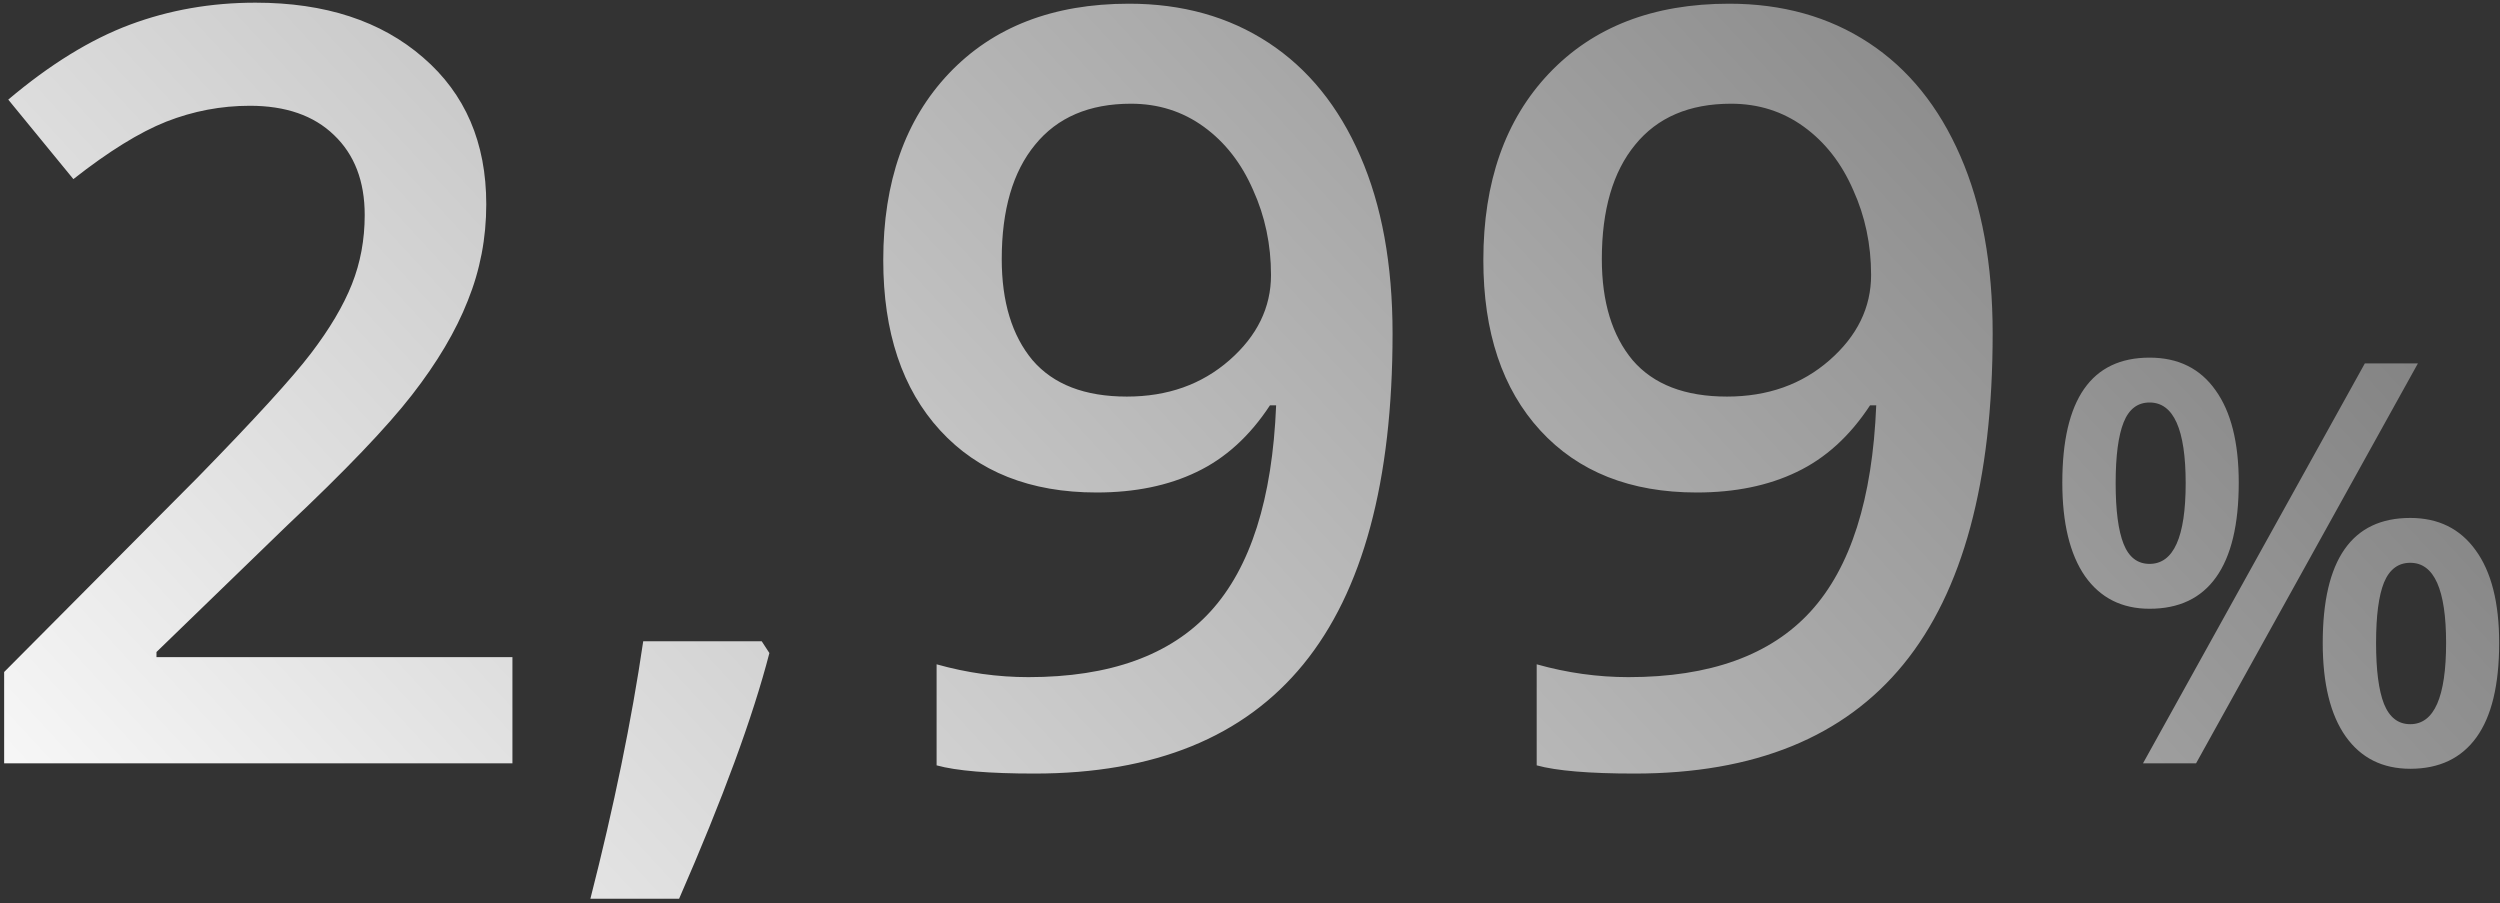 <?xml version="1.0" encoding="UTF-8"?> <svg xmlns="http://www.w3.org/2000/svg" width="357" height="129" viewBox="0 0 357 129" fill="none"><rect x="0" y="0" width="357" height="129" fill="#333333" stroke="none"/> <path d="M73.175 109H0.592V95.963L28.204 68.204C36.358 59.855 41.754 53.946 44.391 50.48C47.076 46.964 49.029 43.668 50.25 40.592C51.471 37.516 52.081 34.22 52.081 30.704C52.081 25.87 50.616 22.061 47.687 19.278C44.806 16.495 40.802 15.104 35.675 15.104C31.573 15.104 27.594 15.86 23.736 17.374C19.928 18.888 15.509 21.622 10.479 25.577L1.178 14.225C7.135 9.195 12.921 5.631 18.536 3.531C24.151 1.432 30.133 0.382 36.48 0.382C46.441 0.382 54.425 2.994 60.431 8.219C66.436 13.395 69.439 20.377 69.439 29.166C69.439 34 68.561 38.59 66.803 42.935C65.094 47.281 62.433 51.773 58.819 56.412C55.255 61.002 49.298 67.228 40.948 75.089L22.345 93.106V93.839H73.175V109ZM109.869 93.253C107.525 102.335 103.229 114.029 96.978 128.336H84.308C87.677 115.152 90.191 102.896 91.852 91.568H108.771L109.869 93.253ZM198.858 47.623C198.858 68.717 194.61 84.464 186.114 94.864C177.618 105.265 164.825 110.465 147.735 110.465C141.241 110.465 136.578 110.074 133.746 109.293V94.864C138.092 96.085 142.462 96.695 146.856 96.695C158.478 96.695 167.145 93.57 172.857 87.32C178.57 81.07 181.695 71.256 182.232 57.877H181.354C178.473 62.272 174.981 65.445 170.88 67.398C166.827 69.352 162.066 70.328 156.598 70.328C147.125 70.328 139.679 67.374 134.259 61.466C128.839 55.558 126.129 47.452 126.129 37.149C126.129 25.968 129.254 17.081 135.504 10.489C141.803 3.849 150.372 0.528 161.212 0.528C168.829 0.528 175.47 2.384 181.134 6.095C186.798 9.806 191.168 15.201 194.244 22.281C197.32 29.312 198.858 37.76 198.858 47.623ZM161.505 14.81C155.548 14.81 150.982 16.764 147.809 20.67C144.635 24.527 143.048 29.972 143.048 37.003C143.048 43.106 144.513 47.916 147.442 51.432C150.421 54.898 154.913 56.632 160.919 56.632C166.729 56.632 171.612 54.898 175.567 51.432C179.522 47.965 181.5 43.912 181.5 39.273C181.5 34.928 180.646 30.875 178.937 27.115C177.276 23.307 174.933 20.304 171.905 18.106C168.878 15.909 165.411 14.81 161.505 14.81ZM284.552 47.623C284.552 68.717 280.304 84.464 271.808 94.864C263.312 105.265 250.519 110.465 233.429 110.465C226.935 110.465 222.271 110.074 219.439 109.293V94.864C223.785 96.085 228.155 96.695 232.55 96.695C244.171 96.695 252.838 93.57 258.551 87.32C264.264 81.07 267.389 71.256 267.926 57.877H267.047C264.166 62.272 260.675 65.445 256.573 67.398C252.521 69.352 247.76 70.328 242.291 70.328C232.818 70.328 225.372 67.374 219.952 61.466C214.532 55.558 211.822 47.452 211.822 37.149C211.822 25.968 214.947 17.081 221.197 10.489C227.496 3.849 236.065 0.528 246.905 0.528C254.522 0.528 261.163 2.384 266.827 6.095C272.491 9.806 276.861 15.201 279.938 22.281C283.014 29.312 284.552 37.76 284.552 47.623ZM247.198 14.81C241.241 14.81 236.676 16.764 233.502 20.67C230.328 24.527 228.741 29.972 228.741 37.003C228.741 43.106 230.206 47.916 233.136 51.432C236.114 54.898 240.606 56.632 246.612 56.632C252.423 56.632 257.306 54.898 261.261 51.432C265.216 47.965 267.193 43.912 267.193 39.273C267.193 34.928 266.339 30.875 264.63 27.115C262.97 23.307 260.626 20.304 257.599 18.106C254.571 15.909 251.104 14.81 247.198 14.81ZM302.115 69C302.115 72.88 302.493 75.771 303.248 77.672C304.003 79.573 305.24 80.523 306.959 80.523C310.396 80.523 312.115 76.682 312.115 69C312.115 61.318 310.396 57.477 306.959 57.477C305.24 57.477 304.003 58.427 303.248 60.328C302.493 62.229 302.115 65.12 302.115 69ZM319.693 68.922C319.693 74.912 318.613 79.417 316.451 82.438C314.316 85.432 311.152 86.93 306.959 86.93C303.001 86.93 299.928 85.38 297.74 82.281C295.579 79.156 294.498 74.703 294.498 68.922C294.498 57.021 298.652 51.07 306.959 51.07C311.048 51.07 314.186 52.62 316.373 55.719C318.587 58.792 319.693 63.193 319.693 68.922ZM339.303 91.812C339.303 95.693 339.68 98.596 340.436 100.523C341.217 102.451 342.467 103.414 344.186 103.414C347.597 103.414 349.303 99.547 349.303 91.812C349.303 84.182 347.597 80.367 344.186 80.367C342.467 80.367 341.217 81.305 340.436 83.18C339.68 85.055 339.303 87.932 339.303 91.812ZM356.881 91.812C356.881 97.802 355.8 102.294 353.639 105.289C351.477 108.284 348.326 109.781 344.186 109.781C340.227 109.781 337.154 108.245 334.967 105.172C332.779 102.073 331.686 97.62 331.686 91.812C331.686 79.912 335.852 73.961 344.186 73.961C348.196 73.961 351.308 75.497 353.521 78.57C355.761 81.643 356.881 86.057 356.881 91.812ZM345.279 51.891L313.6 109H306.021L337.701 51.891H345.279Z" fill="url(#paint0_linear)"></path> <defs> <linearGradient id="paint0_linear" x1="-67.894" y1="66.5" x2="199.711" y2="-180.445" gradientUnits="userSpaceOnUse"> <stop stop-color="white"></stop> <stop offset="1" stop-color="#707070"></stop> </linearGradient> </defs> </svg> 